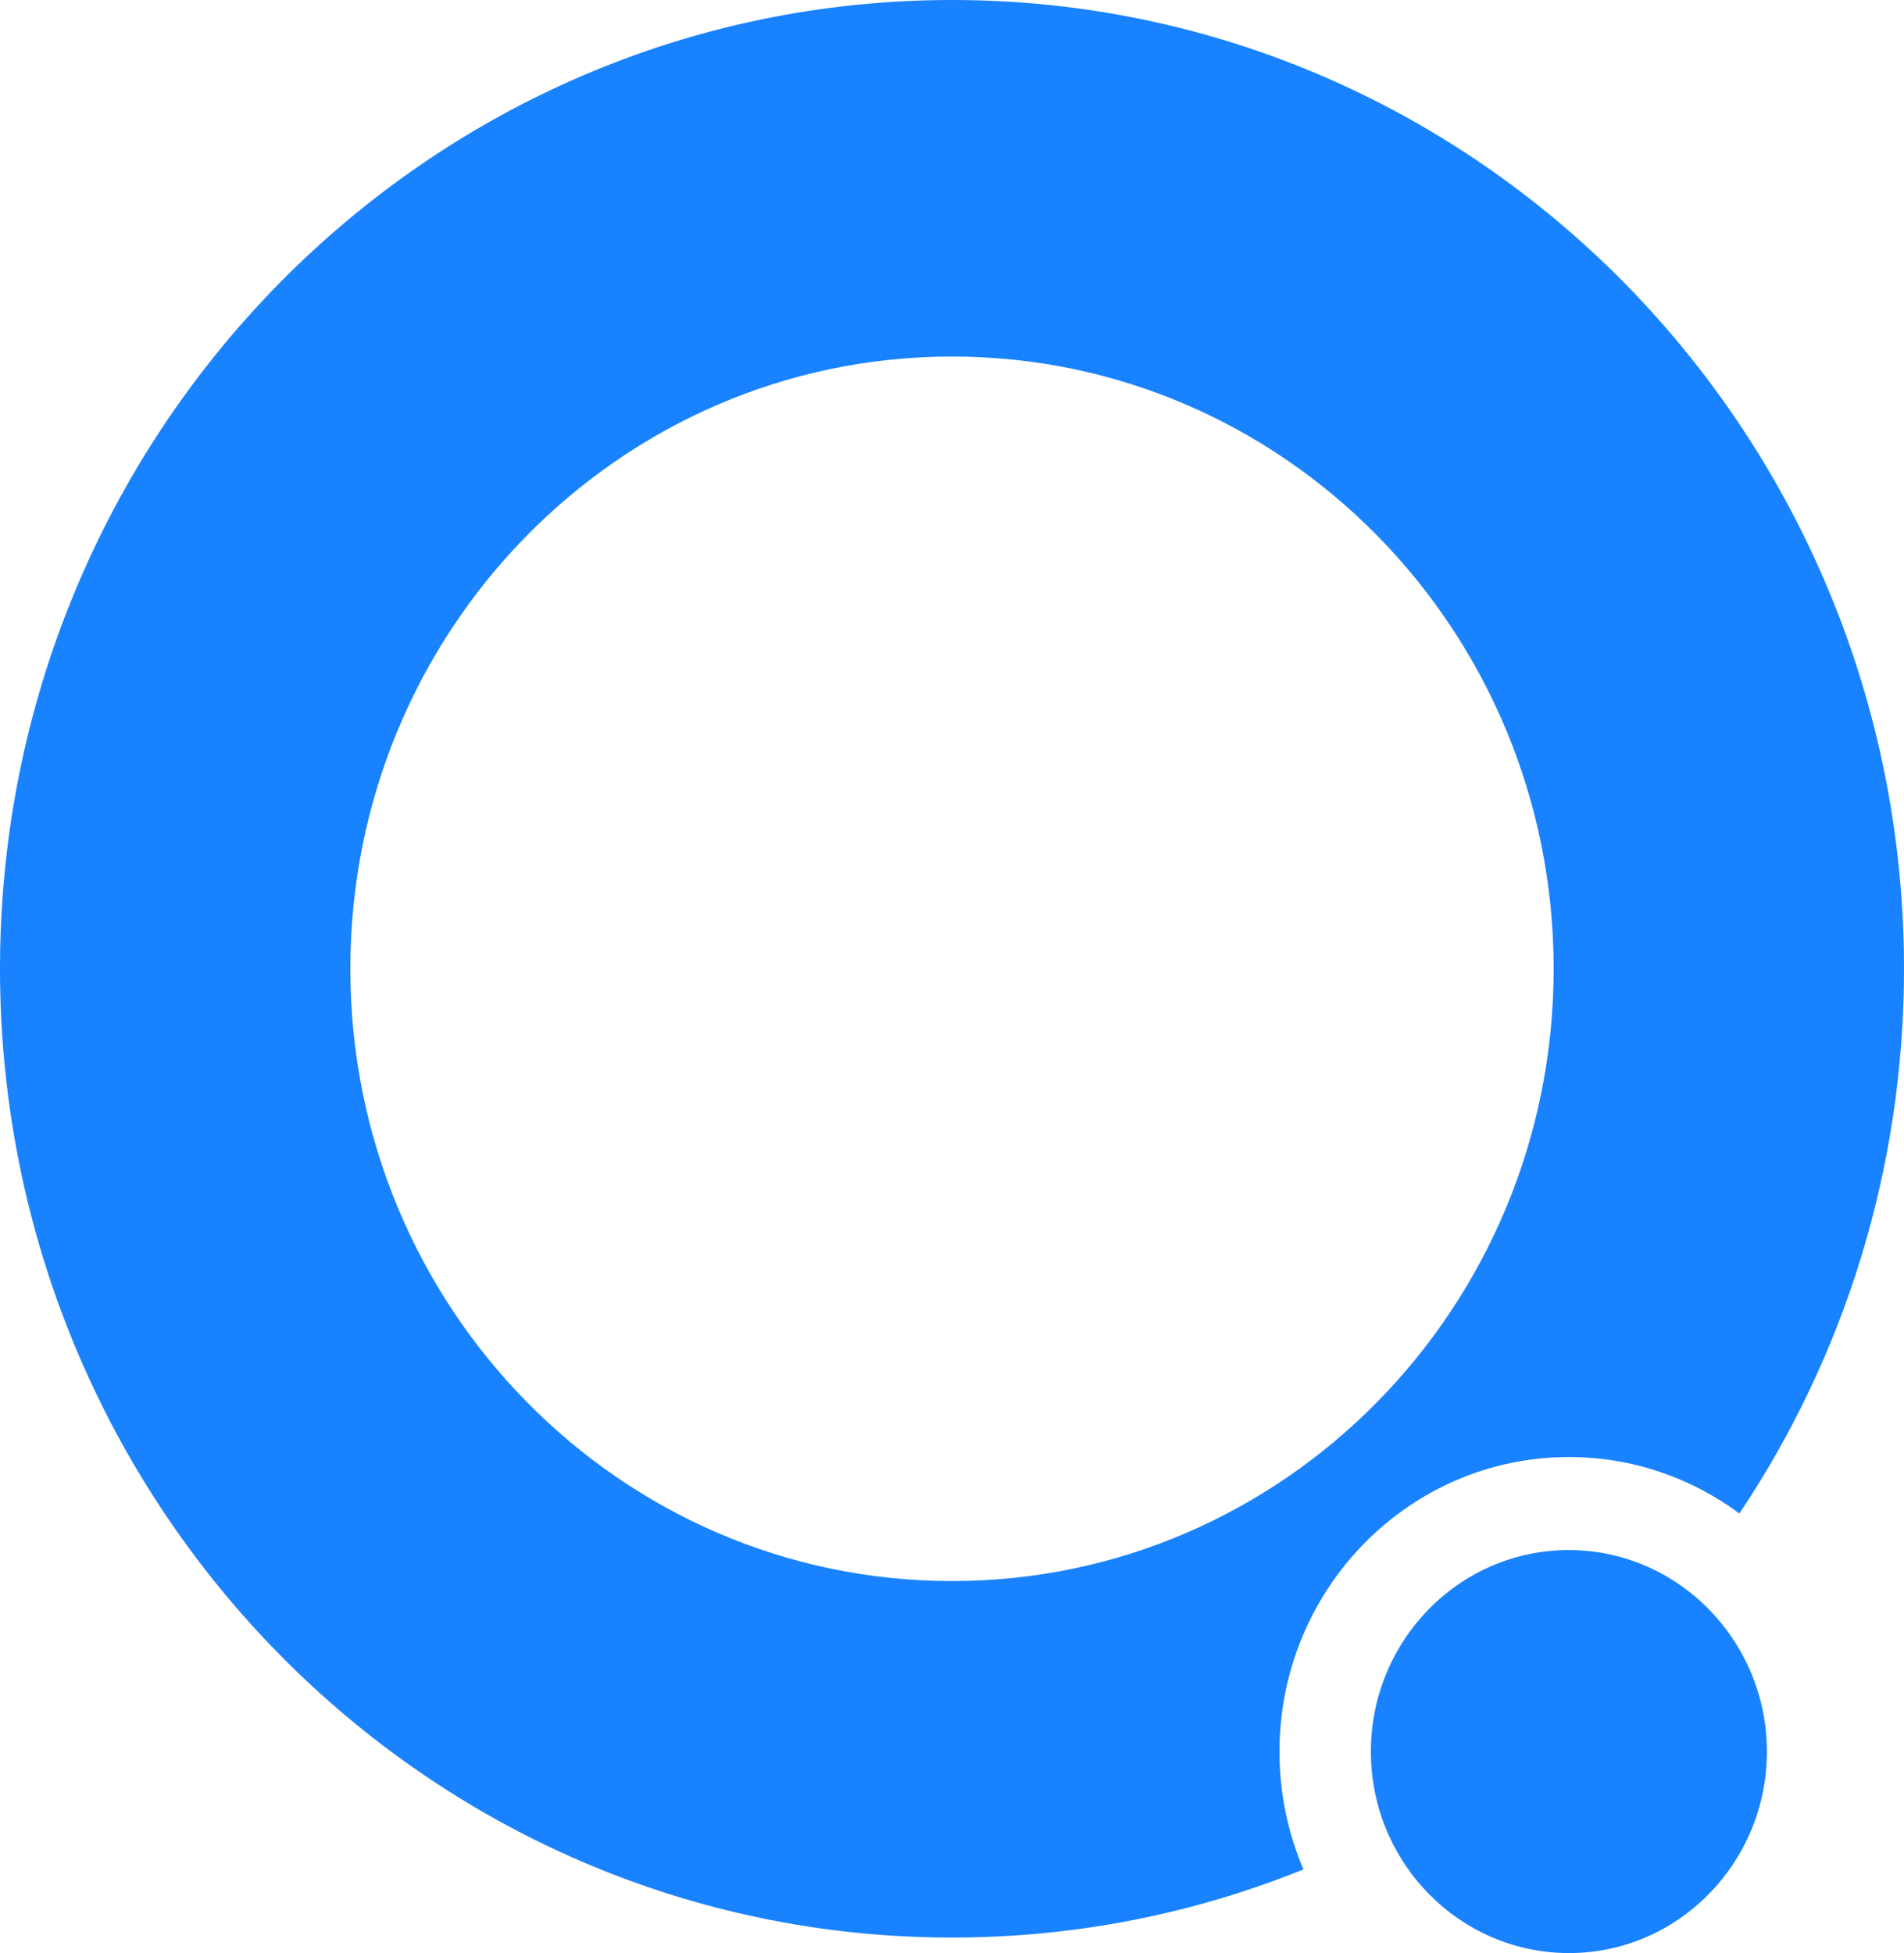 <?xml version="1.0" encoding="UTF-8"?> <svg xmlns="http://www.w3.org/2000/svg" width="39" height="40" viewBox="0 0 39 40" fill="none"><path d="M36.192 35.871C36.192 38.149 34.374 40 32.138 40C30.831 40 29.669 39.37 28.926 38.394C28.395 37.697 28.08 36.822 28.08 35.875C28.08 33.593 29.897 31.746 32.134 31.746C33.636 31.746 34.951 32.583 35.652 33.821C35.997 34.43 36.192 35.127 36.192 35.879V35.871Z" fill="#1982FE"></path><path fill-rule="evenodd" clip-rule="evenodd" d="M26.699 38.286C24.472 39.187 22.043 39.682 19.5 39.682C8.73 39.682 0 30.799 0 19.841C0 8.883 8.73 0 19.5 0C30.27 0 39 8.883 39 19.841C39 23.978 37.756 27.819 35.628 30.997C34.649 30.271 33.442 29.841 32.138 29.841C28.863 29.841 26.208 32.543 26.208 35.875C26.208 36.734 26.383 37.549 26.699 38.286ZM31.824 19.841C31.824 26.767 26.306 32.381 19.5 32.381C12.694 32.381 7.176 26.767 7.176 19.841C7.176 12.916 12.694 7.302 19.5 7.302C26.306 7.302 31.824 12.916 31.824 19.841Z" fill="#1982FE"></path></svg> 
